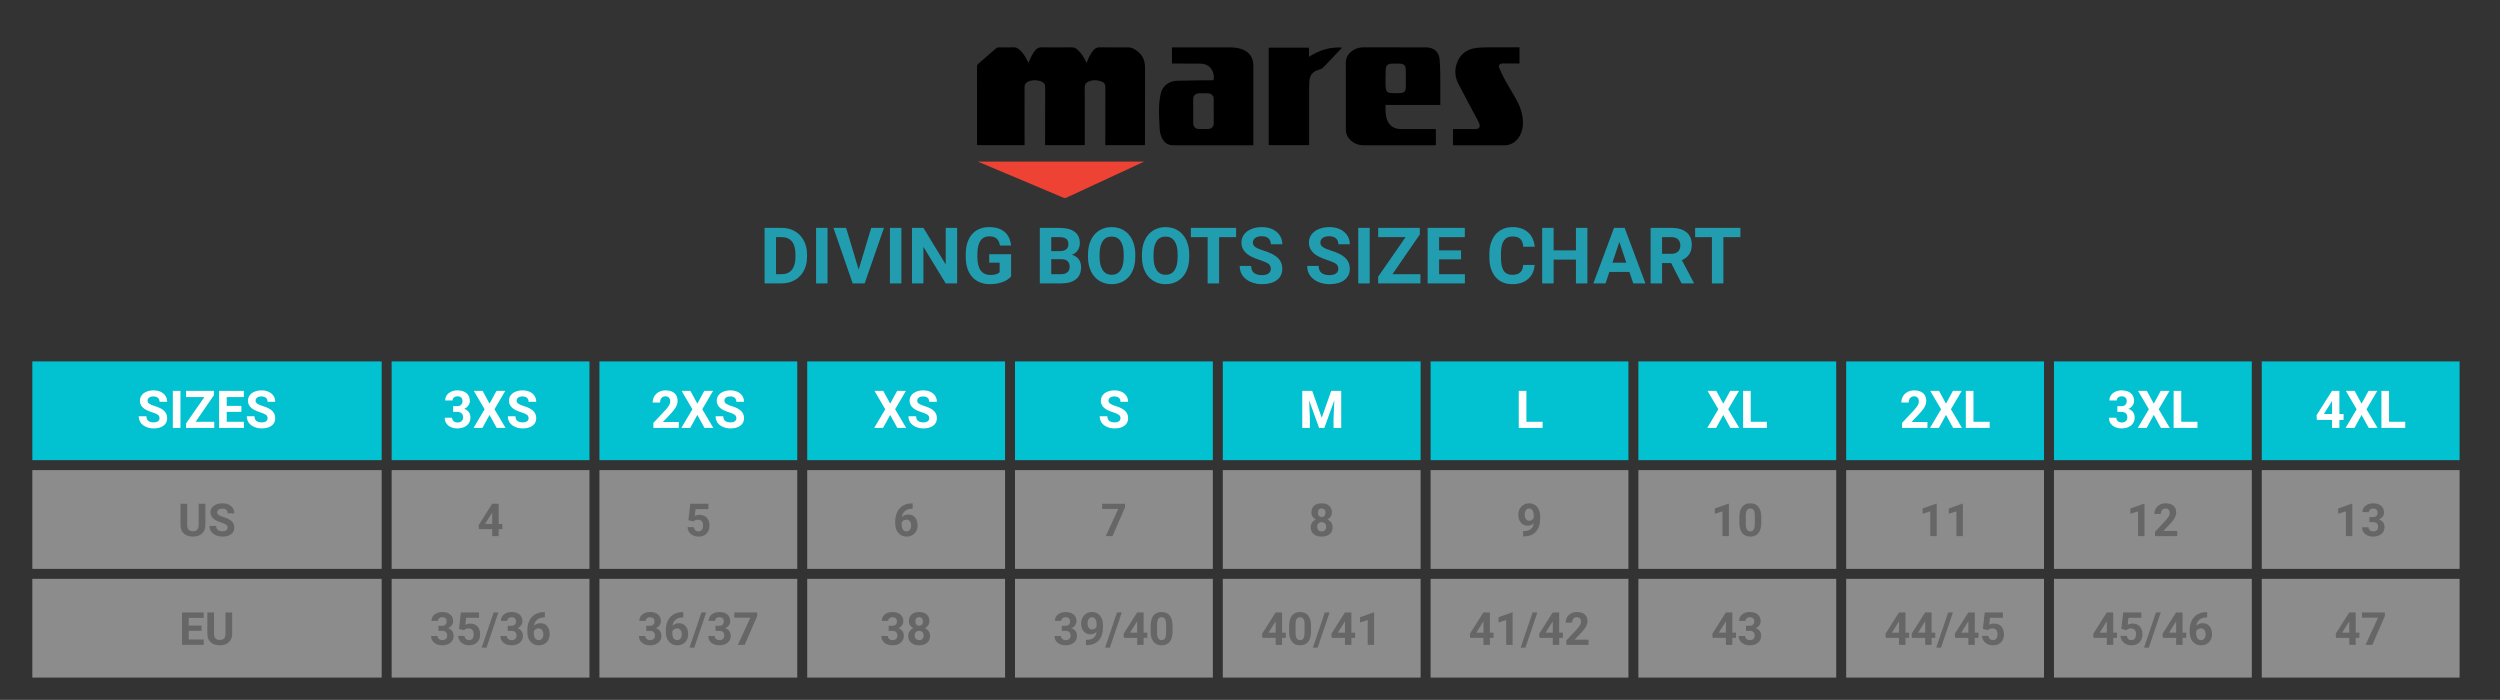 <?xml version="1.0" encoding="utf-8"?>
<!-- Generator: Adobe Illustrator 22.0.1, SVG Export Plug-In . SVG Version: 6.00 Build 0)  -->
<svg version="1.1" xmlns="http://www.w3.org/2000/svg" xmlns:xlink="http://www.w3.org/1999/xlink" x="0px" y="0px"
	 viewBox="0 0 768 215" style="enable-background:new 0 0 768 215;" xml:space="preserve">
<rect x="0" y="0" width="768" height="215" fill="#333333" stroke="none"/>
<style type="text/css">
	.st0{fill:#02C2D1;}
	.st1{opacity:0.5;enable-background:new    ;}
	.st2{fill:#E6E6E6;}
	.st3{fill:#219DAF;}
	.st4{fill:#666666;}
	.st5{fill:#FFFFFF;}
	.st6{fill:#EE4235;}
</style>
<g id="box">
	<g>
		<rect x="9.934" y="111.027" class="st0" width="107.316" height="30.333"/>
	</g>
	<g class="st1">
		<rect x="9.934" y="144.424" class="st2" width="107.316" height="30.333"/>
	</g>
	<g class="st1">
		<rect x="9.934" y="177.82" class="st2" width="107.316" height="30.333"/>
	</g>
	<g>
		<rect x="120.313" y="111.027" class="st0" width="60.77" height="30.333"/>
	</g>
	<g class="st1">
		<rect x="120.313" y="144.424" class="st2" width="60.77" height="30.333"/>
	</g>
	<g class="st1">
		<rect x="120.313" y="177.82" class="st2" width="60.77" height="30.333"/>
	</g>
	<g>
		<rect x="184.146" y="111.027" class="st0" width="60.77" height="30.333"/>
	</g>
	<g class="st1">
		<rect x="184.146" y="144.424" class="st2" width="60.77" height="30.333"/>
	</g>
	<g class="st1">
		<rect x="184.146" y="177.82" class="st2" width="60.77" height="30.333"/>
	</g>
	<g>
		<rect x="247.98" y="111.027" class="st0" width="60.77" height="30.333"/>
	</g>
	<g class="st1">
		<rect x="247.98" y="144.424" class="st2" width="60.77" height="30.333"/>
	</g>
	<g class="st1">
		<rect x="247.98" y="177.82" class="st2" width="60.77" height="30.333"/>
	</g>
	<g>
		<rect x="311.813" y="111.027" class="st0" width="60.77" height="30.333"/>
	</g>
	<g class="st1">
		<rect x="311.813" y="144.424" class="st2" width="60.77" height="30.333"/>
	</g>
	<g class="st1">
		<rect x="311.813" y="177.82" class="st2" width="60.77" height="30.333"/>
	</g>
	<g>
		<rect x="375.646" y="111.027" class="st0" width="60.77" height="30.333"/>
	</g>
	<g class="st1">
		<rect x="375.646" y="144.424" class="st2" width="60.77" height="30.333"/>
	</g>
	<g class="st1">
		<rect x="375.646" y="177.82" class="st2" width="60.77" height="30.333"/>
	</g>
	<g>
		<rect x="439.48" y="111.027" class="st0" width="60.77" height="30.333"/>
	</g>
	<g class="st1">
		<rect x="439.48" y="144.424" class="st2" width="60.77" height="30.333"/>
	</g>
	<g class="st1">
		<rect x="439.48" y="177.82" class="st2" width="60.77" height="30.333"/>
	</g>
	<g>
		<rect x="503.313" y="111.027" class="st0" width="60.77" height="30.333"/>
	</g>
	<g class="st1">
		<rect x="503.313" y="144.424" class="st2" width="60.77" height="30.333"/>
	</g>
	<g class="st1">
		<rect x="503.313" y="177.82" class="st2" width="60.77" height="30.333"/>
	</g>
	<g>
		<rect x="567.146" y="111.027" class="st0" width="60.77" height="30.333"/>
	</g>
	<g class="st1">
		<rect x="567.146" y="144.424" class="st2" width="60.77" height="30.333"/>
	</g>
	<g class="st1">
		<rect x="567.146" y="177.82" class="st2" width="60.77" height="30.333"/>
	</g>
	<g>
		<rect x="630.98" y="111.027" class="st0" width="60.77" height="30.333"/>
	</g>
	<g class="st1">
		<rect x="630.98" y="144.424" class="st2" width="60.77" height="30.333"/>
	</g>
	<g class="st1">
		<rect x="630.98" y="177.82" class="st2" width="60.77" height="30.333"/>
	</g>
	<g>
		<rect x="694.813" y="111.027" class="st0" width="60.77" height="30.333"/>
	</g>
	<g class="st1">
		<rect x="694.813" y="144.424" class="st2" width="60.77" height="30.333"/>
	</g>
	<g class="st1">
		<rect x="694.813" y="177.82" class="st2" width="60.77" height="30.333"/>
	</g>
</g>
<g id="text">
	<title>Musto_Tops_768</title>
	<g>
		<path class="st3" d="M234.879,87.064V70.001h5.25c1.5,0,2.842,0.338,4.025,1.014s2.107,1.637,2.771,2.883s0.996,2.662,0.996,4.248
			v0.785c0,1.586-0.326,2.996-0.979,4.23s-1.572,2.191-2.76,2.871s-2.527,1.023-4.02,1.031H234.879z M238.395,72.849v11.391h1.699
			c1.375,0,2.426-0.449,3.152-1.348s1.098-2.184,1.113-3.855v-0.902c0-1.734-0.359-3.049-1.078-3.943s-1.77-1.342-3.152-1.342
			H238.395z"/>
		<path class="st3" d="M254.215,87.064h-3.516V70.001h3.516V87.064z"/>
		<path class="st3" d="M263.777,82.833l3.867-12.832h3.914l-5.941,17.063h-3.668l-5.918-17.063h3.902L263.777,82.833z"/>
		<path class="st3" d="M276.902,87.064h-3.516V70.001h3.516V87.064z"/>
		<path class="st3" d="M294.035,87.064h-3.516l-6.844-11.227v11.227h-3.516V70.001h3.516l6.855,11.25v-11.25h3.504V87.064z"/>
		<path class="st3" d="M310.605,84.907c-0.633,0.758-1.527,1.346-2.684,1.764s-2.438,0.627-3.844,0.627
			c-1.477,0-2.771-0.322-3.885-0.967s-1.973-1.58-2.578-2.807s-0.916-2.668-0.932-4.324v-1.16c0-1.703,0.287-3.178,0.861-4.424
			s1.402-2.199,2.484-2.859s2.35-0.99,3.803-0.99c2.023,0,3.605,0.482,4.746,1.447s1.816,2.369,2.027,4.213h-3.422
			c-0.156-0.977-0.502-1.691-1.037-2.145s-1.271-0.68-2.209-0.68c-1.195,0-2.105,0.449-2.73,1.348s-0.941,2.234-0.949,4.008v1.09
			c0,1.789,0.34,3.141,1.02,4.055s1.676,1.371,2.988,1.371c1.32,0,2.262-0.281,2.824-0.844v-2.941h-3.199v-2.59h6.715V84.907z"/>
		<path class="st3" d="M319.43,87.064V70.001h5.977c2.07,0,3.641,0.396,4.711,1.189s1.605,1.955,1.605,3.486
			c0,0.836-0.215,1.572-0.645,2.209s-1.027,1.104-1.793,1.4c0.875,0.219,1.564,0.66,2.068,1.324s0.756,1.477,0.756,2.438
			c0,1.641-0.523,2.883-1.57,3.727s-2.539,1.273-4.477,1.289H319.43z M322.945,77.15h2.602c1.773-0.031,2.66-0.738,2.66-2.121
			c0-0.773-0.225-1.33-0.674-1.67s-1.158-0.51-2.127-0.51h-2.461V77.15z M322.945,79.634v4.605h3.012
			c0.828,0,1.475-0.197,1.939-0.592s0.697-0.939,0.697-1.635c0-1.563-0.809-2.355-2.426-2.379H322.945z"/>
		<path class="st3" d="M348.762,78.919c0,1.68-0.297,3.152-0.891,4.418s-1.443,2.242-2.549,2.93s-2.373,1.031-3.803,1.031
			c-1.414,0-2.676-0.34-3.785-1.02s-1.969-1.65-2.578-2.912s-0.918-2.713-0.926-4.354v-0.844c0-1.68,0.303-3.158,0.908-4.436
			s1.461-2.258,2.566-2.941s2.369-1.025,3.791-1.025s2.686,0.342,3.791,1.025s1.961,1.664,2.566,2.941s0.908,2.752,0.908,4.424
			V78.919z M345.199,78.146c0-1.789-0.32-3.148-0.961-4.078s-1.555-1.395-2.742-1.395c-1.18,0-2.09,0.459-2.73,1.377
			s-0.965,2.264-0.973,4.037v0.832c0,1.742,0.32,3.094,0.961,4.055s1.563,1.441,2.766,1.441c1.18,0,2.086-0.463,2.719-1.389
			s0.953-2.275,0.961-4.049V78.146z"/>
		<path class="st3" d="M365.332,78.919c0,1.68-0.297,3.152-0.891,4.418s-1.443,2.242-2.549,2.93s-2.373,1.031-3.803,1.031
			c-1.414,0-2.676-0.34-3.785-1.02s-1.969-1.65-2.578-2.912s-0.918-2.713-0.926-4.354v-0.844c0-1.68,0.303-3.158,0.908-4.436
			s1.461-2.258,2.566-2.941s2.369-1.025,3.791-1.025s2.686,0.342,3.791,1.025s1.961,1.664,2.566,2.941s0.908,2.752,0.908,4.424
			V78.919z M361.77,78.146c0-1.789-0.32-3.148-0.961-4.078s-1.555-1.395-2.742-1.395c-1.18,0-2.09,0.459-2.73,1.377
			s-0.965,2.264-0.973,4.037v0.832c0,1.742,0.32,3.094,0.961,4.055s1.563,1.441,2.766,1.441c1.18,0,2.086-0.463,2.719-1.389
			s0.953-2.275,0.961-4.049V78.146z"/>
		<path class="st3" d="M379.734,72.849h-5.227v14.215h-3.516V72.849h-5.156v-2.848h13.898V72.849z"/>
		<path class="st3" d="M390.398,82.587c0-0.664-0.234-1.174-0.703-1.529s-1.313-0.73-2.531-1.125s-2.184-0.783-2.895-1.166
			c-1.938-1.047-2.906-2.457-2.906-4.23c0-0.922,0.26-1.744,0.779-2.467s1.266-1.287,2.238-1.693s2.064-0.609,3.275-0.609
			c1.219,0,2.305,0.221,3.258,0.662s1.693,1.064,2.221,1.869s0.791,1.719,0.791,2.742h-3.516c0-0.781-0.246-1.389-0.738-1.822
			s-1.184-0.65-2.074-0.65c-0.859,0-1.527,0.182-2.004,0.545s-0.715,0.842-0.715,1.436c0,0.555,0.279,1.02,0.838,1.395
			s1.381,0.727,2.467,1.055c2,0.602,3.457,1.348,4.371,2.238s1.371,2,1.371,3.328c0,1.477-0.559,2.635-1.676,3.475
			s-2.621,1.26-4.512,1.26c-1.313,0-2.508-0.24-3.586-0.721s-1.9-1.139-2.467-1.975s-0.85-1.805-0.85-2.906h3.527
			c0,1.883,1.125,2.824,3.375,2.824c0.836,0,1.488-0.17,1.957-0.51S390.398,83.196,390.398,82.587z"/>
		<path class="st3" d="M411.129,82.587c0-0.664-0.234-1.174-0.703-1.529s-1.313-0.73-2.531-1.125s-2.184-0.783-2.895-1.166
			c-1.938-1.047-2.906-2.457-2.906-4.23c0-0.922,0.26-1.744,0.779-2.467s1.266-1.287,2.238-1.693s2.064-0.609,3.275-0.609
			c1.219,0,2.305,0.221,3.258,0.662s1.693,1.064,2.221,1.869s0.791,1.719,0.791,2.742h-3.516c0-0.781-0.246-1.389-0.738-1.822
			s-1.184-0.65-2.074-0.65c-0.859,0-1.527,0.182-2.004,0.545s-0.715,0.842-0.715,1.436c0,0.555,0.279,1.02,0.838,1.395
			s1.381,0.727,2.467,1.055c2,0.602,3.457,1.348,4.371,2.238s1.371,2,1.371,3.328c0,1.477-0.559,2.635-1.676,3.475
			s-2.621,1.26-4.512,1.26c-1.313,0-2.508-0.24-3.586-0.721s-1.9-1.139-2.467-1.975s-0.85-1.805-0.85-2.906h3.527
			c0,1.883,1.125,2.824,3.375,2.824c0.836,0,1.488-0.17,1.957-0.51S411.129,83.196,411.129,82.587z"/>
		<path class="st3" d="M420.773,87.064h-3.516V70.001h3.516V87.064z"/>
		<path class="st3" d="M427.758,84.239h8.602v2.824h-12.996v-2.063l8.438-12.152h-8.426v-2.848h12.797v2.016L427.758,84.239z"/>
		<path class="st3" d="M448.84,79.669h-6.75v4.57h7.922v2.824h-11.438V70.001h11.414v2.848h-7.898v4.066h6.75V79.669z"/>
		<path class="st3" d="M471.445,81.38c-0.133,1.836-0.811,3.281-2.033,4.336s-2.834,1.582-4.834,1.582
			c-2.188,0-3.908-0.736-5.162-2.209s-1.881-3.494-1.881-6.064v-1.043c0-1.641,0.289-3.086,0.867-4.336s1.404-2.209,2.479-2.877
			s2.322-1.002,3.744-1.002c1.969,0,3.555,0.527,4.758,1.582s1.898,2.535,2.086,4.441h-3.516c-0.086-1.102-0.393-1.9-0.92-2.396
			s-1.33-0.744-2.408-0.744c-1.172,0-2.049,0.42-2.631,1.26s-0.881,2.143-0.896,3.908v1.289c0,1.844,0.279,3.191,0.838,4.043
			s1.439,1.277,2.643,1.277c1.086,0,1.896-0.248,2.432-0.744s0.842-1.264,0.92-2.303H471.445z"/>
		<path class="st3" d="M487.641,87.064h-3.516v-7.313h-6.855v7.313h-3.516V70.001h3.516v6.914h6.855v-6.914h3.516V87.064z"/>
		<path class="st3" d="M500.555,83.548h-6.164l-1.172,3.516h-3.738l6.352-17.063h3.258l6.387,17.063h-3.738L500.555,83.548z
			 M495.34,80.7h4.266l-2.145-6.387L495.34,80.7z"/>
		<path class="st3" d="M513.387,80.818h-2.801v6.246h-3.516V70.001h6.34c2.016,0,3.57,0.449,4.664,1.348s1.641,2.168,1.641,3.809
			c0,1.164-0.252,2.135-0.756,2.912s-1.268,1.396-2.291,1.857l3.691,6.973v0.164h-3.773L513.387,80.818z M510.586,77.97h2.836
			c0.883,0,1.566-0.225,2.051-0.674s0.727-1.068,0.727-1.857c0-0.805-0.229-1.438-0.686-1.898s-1.158-0.691-2.104-0.691h-2.824
			V77.97z"/>
		<path class="st3" d="M534.645,72.849h-5.227v14.215h-3.516V72.849h-5.156v-2.848h13.898V72.849z"/>
	</g>
	<g>
		<path class="st4" d="M63.088,154.751v6.556c0,1.089-0.341,1.951-1.022,2.584s-1.612,0.95-2.792,0.95
			c-1.162,0-2.085-0.308-2.769-0.923s-1.032-1.46-1.046-2.536v-6.631h2.051v6.569c0,0.652,0.156,1.127,0.468,1.425
			s0.744,0.448,1.295,0.448c1.153,0,1.739-0.606,1.757-1.818v-6.624H63.088z"/>
		<path class="st4" d="M69.931,162.093c0-0.387-0.137-0.685-0.41-0.892s-0.766-0.426-1.477-0.656s-1.274-0.457-1.688-0.68
			c-1.13-0.611-1.695-1.433-1.695-2.468c0-0.538,0.151-1.018,0.455-1.439s0.738-0.751,1.306-0.988s1.204-0.355,1.911-0.355
			c0.711,0,1.344,0.129,1.9,0.386s0.988,0.621,1.295,1.09s0.461,1.002,0.461,1.6h-2.051c0-0.456-0.144-0.81-0.431-1.063
			s-0.69-0.379-1.21-0.379c-0.501,0-0.891,0.106-1.169,0.318s-0.417,0.491-0.417,0.837c0,0.324,0.163,0.595,0.489,0.813
			s0.806,0.424,1.439,0.615c1.167,0.351,2.017,0.786,2.55,1.306s0.8,1.167,0.8,1.941c0,0.861-0.326,1.537-0.978,2.027
			s-1.529,0.735-2.632,0.735c-0.766,0-1.463-0.14-2.092-0.42s-1.108-0.664-1.439-1.152s-0.496-1.053-0.496-1.695h2.058
			c0,1.098,0.656,1.647,1.969,1.647c0.488,0,0.868-0.099,1.142-0.297S69.931,162.448,69.931,162.093z"/>
	</g>
	<g>
		<path class="st5" d="M49.005,128.47c0-0.442-0.156-0.782-0.469-1.02c-0.313-0.237-0.875-0.487-1.688-0.75
			c-0.813-0.263-1.456-0.522-1.93-0.777c-1.292-0.698-1.938-1.638-1.938-2.82c0-0.614,0.173-1.163,0.52-1.645
			c0.346-0.481,0.844-0.858,1.492-1.129c0.648-0.271,1.376-0.406,2.184-0.406c0.813,0,1.536,0.147,2.172,0.441
			c0.635,0.294,1.129,0.71,1.48,1.246c0.352,0.537,0.527,1.146,0.527,1.828h-2.344c0-0.521-0.164-0.926-0.492-1.215
			s-0.789-0.434-1.383-0.434c-0.573,0-1.019,0.121-1.336,0.363c-0.318,0.242-0.477,0.562-0.477,0.957c0,0.37,0.186,0.68,0.559,0.93
			c0.372,0.25,0.92,0.484,1.645,0.703c1.333,0.401,2.305,0.898,2.914,1.492s0.914,1.333,0.914,2.219
			c0,0.984-0.373,1.757-1.117,2.316c-0.745,0.56-1.748,0.84-3.008,0.84c-0.875,0-1.672-0.16-2.391-0.48s-1.267-0.759-1.645-1.316
			c-0.378-0.557-0.566-1.203-0.566-1.938h2.352c0,1.255,0.75,1.883,2.25,1.883c0.557,0,0.992-0.113,1.305-0.34
			S49.005,128.877,49.005,128.47z"/>
		<path class="st5" d="M55.435,131.455h-2.344V120.08h2.344V131.455z"/>
		<path class="st5" d="M60.091,129.572h5.734v1.883h-8.664v-1.375l5.625-8.102h-5.617v-1.898H65.7v1.344L60.091,129.572z"/>
		<path class="st5" d="M74.146,126.525h-4.5v3.047h5.281v1.883h-7.625V120.08h7.609v1.898h-5.266v2.711h4.5V126.525z"/>
		<path class="st5" d="M82.2,128.47c0-0.442-0.156-0.782-0.469-1.02c-0.313-0.237-0.875-0.487-1.688-0.75
			c-0.813-0.263-1.456-0.522-1.93-0.777c-1.292-0.698-1.938-1.638-1.938-2.82c0-0.614,0.173-1.163,0.52-1.645
			c0.346-0.481,0.844-0.858,1.492-1.129c0.648-0.271,1.376-0.406,2.184-0.406c0.813,0,1.536,0.147,2.172,0.441
			c0.635,0.294,1.129,0.71,1.48,1.246c0.352,0.537,0.527,1.146,0.527,1.828h-2.344c0-0.521-0.164-0.926-0.492-1.215
			s-0.789-0.434-1.383-0.434c-0.573,0-1.019,0.121-1.336,0.363c-0.318,0.242-0.477,0.562-0.477,0.957c0,0.37,0.186,0.68,0.559,0.93
			c0.372,0.25,0.92,0.484,1.645,0.703c1.333,0.401,2.305,0.898,2.914,1.492s0.914,1.333,0.914,2.219
			c0,0.984-0.373,1.757-1.117,2.316c-0.745,0.56-1.748,0.84-3.008,0.84c-0.875,0-1.672-0.16-2.391-0.48s-1.267-0.759-1.645-1.316
			c-0.378-0.557-0.566-1.203-0.566-1.938h2.352c0,1.255,0.75,1.883,2.25,1.883c0.557,0,0.992-0.113,1.305-0.34
			S82.2,128.877,82.2,128.47z"/>
	</g>
	<g>
		<path class="st4" d="M61.909,193.787h-3.938v2.666h4.621v1.647h-6.672v-9.953h6.658v1.661h-4.607v2.372h3.938V193.787z"/>
		<path class="st4" d="M71.329,188.148v6.556c0,1.089-0.341,1.951-1.022,2.584s-1.612,0.95-2.792,0.95
			c-1.162,0-2.085-0.308-2.769-0.923s-1.032-1.46-1.046-2.536v-6.631h2.051v6.569c0,0.652,0.156,1.127,0.468,1.425
			s0.744,0.448,1.295,0.448c1.153,0,1.739-0.606,1.757-1.818v-6.624H71.329z"/>
	</g>
	<g>
		<path class="st4" d="M153.189,160.958h1.128v1.593h-1.128v2.153h-1.976v-2.153h-4.081l-0.089-1.244l4.149-6.556h1.996V160.958z
			 M149.012,160.958h2.201v-3.514l-0.13,0.226L149.012,160.958z"/>
	</g>
	<g>
		<path class="st5" d="M139.193,124.767h1.203c0.573,0,0.997-0.143,1.273-0.43c0.276-0.286,0.414-0.667,0.414-1.141
			c0-0.458-0.137-0.815-0.41-1.07c-0.273-0.255-0.65-0.383-1.129-0.383c-0.433,0-0.794,0.119-1.086,0.355
			c-0.292,0.237-0.438,0.546-0.438,0.926h-2.258c0-0.594,0.16-1.126,0.48-1.598c0.32-0.471,0.768-0.84,1.344-1.105
			c0.575-0.266,1.209-0.398,1.902-0.398c1.203,0,2.146,0.288,2.828,0.863c0.682,0.576,1.023,1.369,1.023,2.379
			c0,0.521-0.159,1-0.477,1.438c-0.318,0.438-0.734,0.773-1.25,1.008c0.641,0.229,1.118,0.573,1.434,1.031
			c0.315,0.458,0.473,1,0.473,1.625c0,1.011-0.369,1.82-1.105,2.43c-0.737,0.609-1.712,0.914-2.926,0.914
			c-1.136,0-2.064-0.299-2.785-0.898c-0.722-0.599-1.082-1.391-1.082-2.375h2.258c0,0.427,0.16,0.776,0.48,1.047
			c0.32,0.271,0.715,0.406,1.184,0.406c0.536,0,0.957-0.142,1.262-0.426c0.305-0.284,0.457-0.66,0.457-1.129
			c0-1.135-0.625-1.703-1.875-1.703h-1.195V124.767z"/>
		<path class="st5" d="M150.389,124.002l2.133-3.922h2.695l-3.313,5.641l3.398,5.734h-2.727l-2.188-3.984l-2.188,3.984h-2.727
			l3.398-5.734l-3.313-5.641h2.695L150.389,124.002z"/>
		<path class="st5" d="M162.381,128.47c0-0.442-0.156-0.782-0.469-1.02c-0.313-0.237-0.875-0.487-1.688-0.75
			c-0.813-0.263-1.456-0.522-1.93-0.777c-1.292-0.698-1.938-1.638-1.938-2.82c0-0.614,0.173-1.163,0.52-1.645
			c0.346-0.481,0.844-0.858,1.492-1.129c0.648-0.271,1.376-0.406,2.184-0.406c0.813,0,1.536,0.147,2.172,0.441
			c0.635,0.294,1.129,0.71,1.48,1.246c0.352,0.537,0.527,1.146,0.527,1.828h-2.344c0-0.521-0.164-0.926-0.492-1.215
			s-0.789-0.434-1.383-0.434c-0.573,0-1.019,0.121-1.336,0.363c-0.318,0.242-0.477,0.562-0.477,0.957c0,0.37,0.186,0.68,0.559,0.93
			c0.372,0.25,0.92,0.484,1.645,0.703c1.333,0.401,2.305,0.898,2.914,1.492s0.914,1.333,0.914,2.219
			c0,0.984-0.373,1.757-1.117,2.316c-0.745,0.56-1.748,0.84-3.008,0.84c-0.875,0-1.672-0.16-2.391-0.48s-1.267-0.759-1.645-1.316
			c-0.378-0.557-0.566-1.203-0.566-1.938h2.352c0,1.255,0.75,1.883,2.25,1.883c0.557,0,0.992-0.113,1.305-0.34
			S162.381,128.877,162.381,128.47z"/>
	</g>
	<g>
		<path class="st4" d="M134.691,192.249h1.053c0.501,0,0.873-0.125,1.114-0.376s0.362-0.583,0.362-0.998
			c0-0.401-0.12-0.713-0.359-0.937s-0.568-0.335-0.988-0.335c-0.378,0-0.695,0.104-0.95,0.311s-0.383,0.478-0.383,0.81h-1.976
			c0-0.52,0.14-0.985,0.42-1.398s0.672-0.735,1.176-0.967s1.059-0.349,1.665-0.349c1.053,0,1.877,0.252,2.475,0.755
			s0.896,1.197,0.896,2.082c0,0.456-0.139,0.875-0.417,1.258s-0.643,0.677-1.094,0.882c0.561,0.201,0.979,0.501,1.254,0.902
			s0.414,0.875,0.414,1.422c0,0.884-0.322,1.593-0.967,2.126s-1.498,0.8-2.56,0.8c-0.994,0-1.806-0.262-2.437-0.786
			s-0.947-1.217-0.947-2.078h1.976c0,0.374,0.14,0.679,0.42,0.916s0.625,0.355,1.036,0.355c0.469,0,0.837-0.124,1.104-0.373
			s0.4-0.578,0.4-0.988c0-0.994-0.547-1.49-1.641-1.49h-1.046V192.249z"/>
		<path class="st4" d="M141.007,193.206l0.574-5.059h5.578v1.647h-3.958l-0.246,2.14c0.469-0.25,0.968-0.376,1.497-0.376
			c0.948,0,1.691,0.294,2.229,0.882s0.807,1.411,0.807,2.468c0,0.643-0.136,1.218-0.407,1.726s-0.66,0.902-1.166,1.183
			s-1.103,0.42-1.791,0.42c-0.602,0-1.16-0.122-1.675-0.366s-0.922-0.587-1.22-1.029s-0.457-0.946-0.475-1.511h1.955
			c0.041,0.415,0.186,0.737,0.434,0.967s0.573,0.345,0.974,0.345c0.447,0,0.791-0.161,1.032-0.482s0.362-0.776,0.362-1.364
			c0-0.565-0.139-0.998-0.417-1.299s-0.672-0.451-1.183-0.451c-0.469,0-0.85,0.123-1.142,0.369l-0.191,0.178L141.007,193.206z"/>
		<path class="st4" d="M149.45,198.955h-1.47l3.664-10.808h1.47L149.45,198.955z"/>
		<path class="st4" d="M155.985,192.249h1.053c0.501,0,0.873-0.125,1.114-0.376s0.362-0.583,0.362-0.998
			c0-0.401-0.12-0.713-0.359-0.937s-0.568-0.335-0.988-0.335c-0.378,0-0.695,0.104-0.95,0.311s-0.383,0.478-0.383,0.81h-1.976
			c0-0.52,0.14-0.985,0.42-1.398s0.672-0.735,1.176-0.967s1.059-0.349,1.665-0.349c1.053,0,1.877,0.252,2.475,0.755
			s0.896,1.197,0.896,2.082c0,0.456-0.139,0.875-0.417,1.258s-0.643,0.677-1.094,0.882c0.561,0.201,0.979,0.501,1.254,0.902
			s0.414,0.875,0.414,1.422c0,0.884-0.322,1.593-0.967,2.126s-1.498,0.8-2.56,0.8c-0.994,0-1.806-0.262-2.437-0.786
			s-0.947-1.217-0.947-2.078h1.976c0,0.374,0.14,0.679,0.42,0.916s0.625,0.355,1.036,0.355c0.469,0,0.837-0.124,1.104-0.373
			s0.4-0.578,0.4-0.988c0-0.994-0.547-1.49-1.641-1.49h-1.046V192.249z"/>
		<path class="st4" d="M167.367,188.045v1.627h-0.191c-0.893,0.014-1.612,0.246-2.157,0.697s-0.872,1.078-0.981,1.88
			c0.529-0.538,1.196-0.807,2.003-0.807c0.866,0,1.554,0.31,2.064,0.93s0.766,1.436,0.766,2.447c0,0.647-0.14,1.233-0.42,1.757
			s-0.677,0.932-1.189,1.224s-1.093,0.438-1.74,0.438c-1.048,0-1.895-0.365-2.54-1.094s-0.967-1.702-0.967-2.919v-0.711
			c0-1.08,0.204-2.034,0.612-2.861s0.994-1.467,1.757-1.921s1.648-0.683,2.656-0.687H167.367z M165.439,193.035
			c-0.319,0-0.608,0.083-0.868,0.249s-0.451,0.386-0.574,0.658v0.601c0,0.66,0.13,1.175,0.39,1.545s0.625,0.556,1.094,0.556
			c0.424,0,0.767-0.167,1.029-0.501s0.393-0.768,0.393-1.3c0-0.542-0.132-0.978-0.396-1.31S165.886,193.035,165.439,193.035z"/>
	</g>
	<g>
		<path class="st4" d="M211.472,159.81l0.574-5.059h5.578v1.647h-3.958l-0.246,2.14c0.469-0.25,0.968-0.376,1.497-0.376
			c0.948,0,1.691,0.294,2.229,0.882s0.807,1.411,0.807,2.468c0,0.643-0.136,1.218-0.407,1.726s-0.66,0.902-1.166,1.183
			s-1.103,0.42-1.791,0.42c-0.602,0-1.16-0.122-1.675-0.366s-0.922-0.587-1.22-1.029s-0.457-0.946-0.475-1.511h1.955
			c0.041,0.415,0.186,0.737,0.434,0.967s0.573,0.345,0.974,0.345c0.447,0,0.791-0.161,1.032-0.482s0.362-0.776,0.362-1.364
			c0-0.565-0.139-0.998-0.417-1.299s-0.672-0.451-1.183-0.451c-0.469,0-0.85,0.123-1.142,0.369l-0.191,0.178L211.472,159.81z"/>
	</g>
	<g>
		<path class="st5" d="M208.526,131.455h-7.797v-1.547l3.68-3.922c0.505-0.552,0.879-1.034,1.121-1.445
			c0.242-0.411,0.363-0.802,0.363-1.172c0-0.505-0.128-0.902-0.383-1.191c-0.255-0.289-0.62-0.434-1.094-0.434
			c-0.511,0-0.913,0.176-1.207,0.527c-0.294,0.352-0.441,0.814-0.441,1.387h-2.266c0-0.692,0.165-1.325,0.496-1.898
			c0.331-0.573,0.798-1.022,1.402-1.348c0.604-0.325,1.289-0.488,2.055-0.488c1.172,0,2.082,0.281,2.73,0.844
			s0.973,1.357,0.973,2.383c0,0.563-0.146,1.136-0.438,1.719c-0.292,0.583-0.792,1.263-1.5,2.039l-2.586,2.727h4.891V131.455z"/>
		<path class="st5" d="M214.222,124.002l2.133-3.922h2.695l-3.313,5.641l3.398,5.734h-2.727l-2.188-3.984l-2.188,3.984h-2.727
			l3.398-5.734l-3.313-5.641h2.695L214.222,124.002z"/>
		<path class="st5" d="M226.214,128.47c0-0.442-0.156-0.782-0.469-1.02c-0.313-0.237-0.875-0.487-1.688-0.75
			c-0.813-0.263-1.456-0.522-1.93-0.777c-1.292-0.698-1.938-1.638-1.938-2.82c0-0.614,0.173-1.163,0.52-1.645
			c0.346-0.481,0.844-0.858,1.492-1.129c0.648-0.271,1.376-0.406,2.184-0.406c0.813,0,1.536,0.147,2.172,0.441
			c0.635,0.294,1.129,0.71,1.48,1.246c0.352,0.537,0.527,1.146,0.527,1.828h-2.344c0-0.521-0.164-0.926-0.492-1.215
			s-0.789-0.434-1.383-0.434c-0.573,0-1.019,0.121-1.336,0.363c-0.318,0.242-0.477,0.562-0.477,0.957c0,0.37,0.186,0.68,0.559,0.93
			c0.372,0.25,0.92,0.484,1.645,0.703c1.333,0.401,2.305,0.898,2.914,1.492s0.914,1.333,0.914,2.219
			c0,0.984-0.373,1.757-1.117,2.316c-0.745,0.56-1.748,0.84-3.008,0.84c-0.875,0-1.672-0.16-2.391-0.48s-1.267-0.759-1.645-1.316
			c-0.378-0.557-0.566-1.203-0.566-1.938h2.352c0,1.255,0.75,1.883,2.25,1.883c0.557,0,0.992-0.113,1.305-0.34
			S226.214,128.877,226.214,128.47z"/>
	</g>
	<g>
		<path class="st4" d="M198.524,192.249h1.053c0.501,0,0.873-0.125,1.114-0.376s0.362-0.583,0.362-0.998
			c0-0.401-0.12-0.713-0.359-0.937s-0.568-0.335-0.988-0.335c-0.378,0-0.695,0.104-0.95,0.311s-0.383,0.478-0.383,0.81h-1.976
			c0-0.52,0.14-0.985,0.42-1.398s0.672-0.735,1.176-0.967s1.059-0.349,1.665-0.349c1.053,0,1.877,0.252,2.475,0.755
			s0.896,1.197,0.896,2.082c0,0.456-0.139,0.875-0.417,1.258s-0.643,0.677-1.094,0.882c0.561,0.201,0.979,0.501,1.254,0.902
			s0.414,0.875,0.414,1.422c0,0.884-0.322,1.593-0.967,2.126s-1.498,0.8-2.56,0.8c-0.994,0-1.806-0.262-2.437-0.786
			s-0.947-1.217-0.947-2.078h1.976c0,0.374,0.14,0.679,0.42,0.916s0.625,0.355,1.036,0.355c0.469,0,0.837-0.124,1.104-0.373
			s0.4-0.578,0.4-0.988c0-0.994-0.547-1.49-1.641-1.49h-1.046V192.249z"/>
		<path class="st4" d="M209.906,188.045v1.627h-0.191c-0.893,0.014-1.612,0.246-2.157,0.697s-0.872,1.078-0.981,1.88
			c0.529-0.538,1.196-0.807,2.003-0.807c0.866,0,1.554,0.31,2.064,0.93s0.766,1.436,0.766,2.447c0,0.647-0.14,1.233-0.42,1.757
			s-0.677,0.932-1.189,1.224s-1.093,0.438-1.74,0.438c-1.048,0-1.895-0.365-2.54-1.094s-0.967-1.702-0.967-2.919v-0.711
			c0-1.08,0.204-2.034,0.612-2.861s0.994-1.467,1.757-1.921s1.648-0.683,2.656-0.687H209.906z M207.979,193.035
			c-0.319,0-0.608,0.083-0.868,0.249s-0.451,0.386-0.574,0.658v0.601c0,0.66,0.13,1.175,0.39,1.545s0.625,0.556,1.094,0.556
			c0.424,0,0.767-0.167,1.029-0.501s0.393-0.768,0.393-1.3c0-0.542-0.132-0.978-0.396-1.31S208.425,193.035,207.979,193.035z"/>
		<path class="st4" d="M213.283,198.955h-1.47l3.664-10.808h1.47L213.283,198.955z"/>
		<path class="st4" d="M219.818,192.249h1.053c0.501,0,0.873-0.125,1.114-0.376s0.362-0.583,0.362-0.998
			c0-0.401-0.12-0.713-0.359-0.937s-0.568-0.335-0.988-0.335c-0.378,0-0.695,0.104-0.95,0.311s-0.383,0.478-0.383,0.81h-1.976
			c0-0.52,0.14-0.985,0.42-1.398s0.672-0.735,1.176-0.967s1.059-0.349,1.665-0.349c1.053,0,1.877,0.252,2.475,0.755
			s0.896,1.197,0.896,2.082c0,0.456-0.139,0.875-0.417,1.258s-0.643,0.677-1.094,0.882c0.561,0.201,0.979,0.501,1.254,0.902
			s0.414,0.875,0.414,1.422c0,0.884-0.322,1.593-0.967,2.126s-1.498,0.8-2.56,0.8c-0.994,0-1.806-0.262-2.437-0.786
			s-0.947-1.217-0.947-2.078h1.976c0,0.374,0.14,0.679,0.42,0.916s0.625,0.355,1.036,0.355c0.469,0,0.837-0.124,1.104-0.373
			s0.4-0.578,0.4-0.988c0-0.994-0.547-1.49-1.641-1.49h-1.046V192.249z"/>
		<path class="st4" d="M232.608,189.25l-3.849,8.851h-2.085l3.855-8.36h-4.949v-1.593h7.027V189.25z"/>
	</g>
	<g>
		<path class="st4" d="M280.37,154.649v1.627h-0.191c-0.893,0.014-1.612,0.246-2.157,0.697s-0.872,1.078-0.981,1.88
			c0.529-0.538,1.196-0.807,2.003-0.807c0.866,0,1.554,0.31,2.064,0.93s0.766,1.436,0.766,2.447c0,0.647-0.14,1.233-0.42,1.757
			s-0.677,0.932-1.189,1.224s-1.093,0.438-1.74,0.438c-1.048,0-1.895-0.365-2.54-1.094s-0.967-1.702-0.967-2.919v-0.711
			c0-1.08,0.204-2.034,0.612-2.861s0.994-1.467,1.757-1.921s1.648-0.683,2.656-0.687H280.37z M278.442,159.639
			c-0.319,0-0.608,0.083-0.868,0.249s-0.451,0.386-0.574,0.658v0.601c0,0.66,0.13,1.175,0.39,1.545s0.625,0.556,1.094,0.556
			c0.424,0,0.767-0.167,1.029-0.501s0.393-0.768,0.393-1.3c0-0.542-0.132-0.978-0.396-1.31S278.889,159.639,278.442,159.639z"/>
	</g>
	<g>
		<path class="st5" d="M273.465,124.002l2.133-3.922h2.695l-3.313,5.641l3.398,5.734h-2.727l-2.188-3.984l-2.188,3.984h-2.727
			l3.398-5.734l-3.313-5.641h2.695L273.465,124.002z"/>
		<path class="st5" d="M285.458,128.47c0-0.442-0.156-0.782-0.469-1.02c-0.313-0.237-0.875-0.487-1.688-0.75
			c-0.813-0.263-1.456-0.522-1.93-0.777c-1.292-0.698-1.938-1.638-1.938-2.82c0-0.614,0.173-1.163,0.52-1.645
			c0.346-0.481,0.844-0.858,1.492-1.129c0.648-0.271,1.376-0.406,2.184-0.406c0.813,0,1.536,0.147,2.172,0.441
			c0.635,0.294,1.129,0.71,1.48,1.246c0.352,0.537,0.527,1.146,0.527,1.828h-2.344c0-0.521-0.164-0.926-0.492-1.215
			s-0.789-0.434-1.383-0.434c-0.573,0-1.019,0.121-1.336,0.363c-0.318,0.242-0.477,0.562-0.477,0.957c0,0.37,0.186,0.68,0.559,0.93
			c0.372,0.25,0.92,0.484,1.645,0.703c1.333,0.401,2.305,0.898,2.914,1.492s0.914,1.333,0.914,2.219
			c0,0.984-0.373,1.757-1.117,2.316c-0.745,0.56-1.748,0.84-3.008,0.84c-0.875,0-1.672-0.16-2.391-0.48s-1.267-0.759-1.645-1.316
			c-0.378-0.557-0.566-1.203-0.566-1.938h2.352c0,1.255,0.75,1.883,2.25,1.883c0.557,0,0.992-0.113,1.305-0.34
			S285.458,128.877,285.458,128.47z"/>
	</g>
	<g>
		<path class="st4" d="M273.004,192.249h1.053c0.501,0,0.873-0.125,1.114-0.376s0.362-0.583,0.362-0.998
			c0-0.401-0.12-0.713-0.359-0.937s-0.568-0.335-0.988-0.335c-0.378,0-0.695,0.104-0.95,0.311s-0.383,0.478-0.383,0.81h-1.976
			c0-0.52,0.14-0.985,0.42-1.398s0.672-0.735,1.176-0.967s1.059-0.349,1.665-0.349c1.053,0,1.877,0.252,2.475,0.755
			s0.896,1.197,0.896,2.082c0,0.456-0.139,0.875-0.417,1.258s-0.643,0.677-1.094,0.882c0.561,0.201,0.979,0.501,1.254,0.902
			s0.414,0.875,0.414,1.422c0,0.884-0.322,1.593-0.967,2.126s-1.498,0.8-2.56,0.8c-0.994,0-1.806-0.262-2.437-0.786
			s-0.947-1.217-0.947-2.078h1.976c0,0.374,0.14,0.679,0.42,0.916s0.625,0.355,1.036,0.355c0.469,0,0.837-0.124,1.104-0.373
			s0.4-0.578,0.4-0.988c0-0.994-0.547-1.49-1.641-1.49h-1.046V192.249z"/>
		<path class="st4" d="M285.514,190.793c0,0.483-0.121,0.912-0.362,1.285s-0.574,0.672-0.998,0.896
			c0.483,0.232,0.866,0.553,1.148,0.96s0.424,0.888,0.424,1.439c0,0.884-0.301,1.583-0.902,2.095s-1.419,0.769-2.454,0.769
			s-1.855-0.257-2.461-0.772S279,196.253,279,195.373c0-0.551,0.141-1.032,0.424-1.442s0.663-0.729,1.142-0.957
			c-0.424-0.223-0.755-0.522-0.995-0.896s-0.359-0.802-0.359-1.285c0-0.848,0.283-1.523,0.848-2.027s1.333-0.755,2.304-0.755
			c0.966,0,1.733,0.25,2.3,0.749S285.514,189.936,285.514,190.793z M283.744,195.23c0-0.433-0.125-0.779-0.376-1.039
			s-0.588-0.39-1.012-0.39c-0.419,0-0.754,0.129-1.005,0.386s-0.376,0.605-0.376,1.042c0,0.424,0.123,0.766,0.369,1.025
			s0.588,0.39,1.025,0.39c0.428,0,0.765-0.125,1.008-0.376S283.744,195.672,283.744,195.23z M283.539,190.889
			c0-0.387-0.103-0.698-0.308-0.933s-0.495-0.352-0.868-0.352c-0.369,0-0.656,0.114-0.861,0.342s-0.308,0.542-0.308,0.943
			c0,0.396,0.103,0.715,0.308,0.957s0.495,0.362,0.868,0.362s0.662-0.121,0.865-0.362S283.539,191.285,283.539,190.889z"/>
	</g>
	<g>
		<path class="st4" d="M345.612,155.854l-3.849,8.851h-2.085l3.855-8.36h-4.949v-1.593h7.027V155.854z"/>
	</g>
	<g>
		<path class="st5" d="M344.209,128.47c0-0.442-0.156-0.782-0.469-1.02c-0.313-0.237-0.875-0.487-1.688-0.75
			c-0.813-0.263-1.456-0.522-1.93-0.777c-1.292-0.698-1.938-1.638-1.938-2.82c0-0.614,0.173-1.163,0.52-1.645
			c0.346-0.481,0.844-0.858,1.492-1.129c0.648-0.271,1.376-0.406,2.184-0.406c0.813,0,1.536,0.147,2.172,0.441
			c0.635,0.294,1.129,0.71,1.48,1.246c0.352,0.537,0.527,1.146,0.527,1.828h-2.344c0-0.521-0.164-0.926-0.492-1.215
			s-0.789-0.434-1.383-0.434c-0.573,0-1.019,0.121-1.336,0.363c-0.318,0.242-0.477,0.562-0.477,0.957c0,0.37,0.186,0.68,0.559,0.93
			c0.372,0.25,0.92,0.484,1.645,0.703c1.333,0.401,2.305,0.898,2.914,1.492s0.914,1.333,0.914,2.219
			c0,0.984-0.373,1.757-1.117,2.316c-0.745,0.56-1.748,0.84-3.008,0.84c-0.875,0-1.672-0.16-2.391-0.48s-1.267-0.759-1.645-1.316
			c-0.378-0.557-0.566-1.203-0.566-1.938h2.352c0,1.255,0.75,1.883,2.25,1.883c0.557,0,0.992-0.113,1.305-0.34
			S344.209,128.877,344.209,128.47z"/>
	</g>
	<g>
		<path class="st4" d="M326.191,192.249h1.053c0.501,0,0.873-0.125,1.114-0.376s0.362-0.583,0.362-0.998
			c0-0.401-0.12-0.713-0.359-0.937s-0.568-0.335-0.988-0.335c-0.378,0-0.695,0.104-0.95,0.311s-0.383,0.478-0.383,0.81h-1.976
			c0-0.52,0.14-0.985,0.42-1.398s0.672-0.735,1.176-0.967s1.059-0.349,1.665-0.349c1.053,0,1.877,0.252,2.475,0.755
			s0.896,1.197,0.896,2.082c0,0.456-0.139,0.875-0.417,1.258s-0.643,0.677-1.094,0.882c0.561,0.201,0.979,0.501,1.254,0.902
			s0.414,0.875,0.414,1.422c0,0.884-0.322,1.593-0.967,2.126s-1.498,0.8-2.56,0.8c-0.994,0-1.806-0.262-2.437-0.786
			s-0.947-1.217-0.947-2.078h1.976c0,0.374,0.14,0.679,0.42,0.916s0.625,0.355,1.036,0.355c0.469,0,0.837-0.124,1.104-0.373
			s0.4-0.578,0.4-0.988c0-0.994-0.547-1.49-1.641-1.49h-1.046V192.249z"/>
		<path class="st4" d="M336.834,194.122c-0.515,0.506-1.117,0.759-1.805,0.759c-0.879,0-1.583-0.302-2.112-0.906
			s-0.793-1.418-0.793-2.444c0-0.652,0.143-1.25,0.427-1.794s0.683-0.968,1.193-1.271s1.084-0.455,1.723-0.455
			c0.656,0,1.24,0.164,1.75,0.492s0.907,0.8,1.189,1.415s0.426,1.319,0.431,2.112v0.731c0,1.659-0.413,2.962-1.237,3.91
			s-1.994,1.454-3.507,1.518l-0.485,0.007v-1.647l0.438-0.007C335.764,196.465,336.693,195.658,336.834,194.122z M335.515,193.37
			c0.319,0,0.594-0.082,0.824-0.246s0.404-0.362,0.523-0.595v-0.813c0-0.67-0.127-1.189-0.383-1.559s-0.597-0.554-1.025-0.554
			c-0.396,0-0.722,0.181-0.978,0.543s-0.383,0.817-0.383,1.364c0,0.542,0.124,0.988,0.373,1.336S335.064,193.37,335.515,193.37z"/>
		<path class="st4" d="M340.95,198.955h-1.47l3.664-10.808h1.47L340.95,198.955z"/>
		<path class="st4" d="M351.32,194.355h1.128v1.593h-1.128v2.153h-1.976v-2.153h-4.081l-0.089-1.244l4.149-6.556h1.996V194.355z
			 M347.143,194.355h2.201v-3.514l-0.13,0.226L347.143,194.355z"/>
		<path class="st4" d="M360.207,193.986c0,1.376-0.285,2.429-0.854,3.158s-1.404,1.094-2.502,1.094
			c-1.084,0-1.914-0.358-2.488-1.073s-0.868-1.741-0.882-3.076v-1.832c0-1.39,0.288-2.445,0.865-3.165s1.407-1.08,2.492-1.08
			s1.914,0.356,2.488,1.07s0.868,1.737,0.882,3.073V193.986z M358.231,191.971c0-0.826-0.113-1.427-0.338-1.803
			s-0.578-0.564-1.056-0.564c-0.465,0-0.808,0.179-1.029,0.537c-0.221,0.358-0.338,0.918-0.352,1.68v2.422
			c0,0.812,0.11,1.416,0.332,1.81s0.575,0.592,1.063,0.592c0.483,0,0.832-0.189,1.046-0.568s0.326-0.958,0.335-1.738V191.971z"/>
	</g>
	<g>
		<path class="st4" d="M409.165,157.397c0,0.483-0.121,0.912-0.362,1.285c-0.242,0.374-0.574,0.672-0.998,0.896
			c0.482,0.232,0.865,0.553,1.148,0.96c0.282,0.408,0.424,0.888,0.424,1.439c0,0.884-0.301,1.583-0.902,2.095
			s-1.42,0.769-2.454,0.769c-1.035,0-1.855-0.257-2.461-0.772c-0.606-0.515-0.909-1.212-0.909-2.092
			c0-0.551,0.141-1.032,0.424-1.442c0.282-0.41,0.663-0.729,1.142-0.957c-0.424-0.223-0.756-0.522-0.995-0.896
			s-0.358-0.802-0.358-1.285c0-0.848,0.282-1.523,0.848-2.027c0.564-0.503,1.333-0.755,2.304-0.755c0.966,0,1.732,0.25,2.3,0.749
			S409.165,156.54,409.165,157.397z M407.395,161.833c0-0.433-0.126-0.779-0.376-1.039c-0.251-0.26-0.588-0.39-1.012-0.39
			c-0.42,0-0.755,0.129-1.005,0.386c-0.251,0.257-0.376,0.605-0.376,1.042c0,0.424,0.123,0.766,0.369,1.025s0.588,0.39,1.025,0.39
			c0.428,0,0.765-0.125,1.008-0.376C407.272,162.622,407.395,162.275,407.395,161.833z M407.189,157.492
			c0-0.387-0.103-0.698-0.308-0.933s-0.495-0.352-0.868-0.352c-0.369,0-0.656,0.114-0.861,0.342s-0.308,0.542-0.308,0.943
			c0,0.396,0.103,0.715,0.308,0.957s0.494,0.362,0.868,0.362c0.373,0,0.662-0.121,0.864-0.362
			C407.088,158.208,407.189,157.889,407.189,157.492z"/>
	</g>
	<g>
		<path class="st5" d="M403.116,120.08l2.922,8.25l2.906-8.25h3.078v11.375h-2.352v-3.109l0.234-5.367l-3.07,8.477h-1.609
			l-3.063-8.469l0.234,5.359v3.109h-2.344V120.08H403.116z"/>
	</g>
	<g>
		<path class="st4" d="M393.859,194.355h1.128v1.593h-1.128v2.153h-1.976v-2.153h-4.081l-0.089-1.244l4.149-6.556h1.996V194.355z
			 M389.683,194.355h2.201v-3.514l-0.13,0.226L389.683,194.355z"/>
		<path class="st4" d="M402.746,193.986c0,1.376-0.285,2.429-0.854,3.158c-0.57,0.729-1.404,1.094-2.502,1.094
			c-1.085,0-1.914-0.358-2.488-1.073s-0.868-1.741-0.882-3.076v-1.832c0-1.39,0.288-2.445,0.864-3.165
			c0.577-0.72,1.407-1.08,2.492-1.08c1.084,0,1.914,0.356,2.488,1.07s0.868,1.737,0.882,3.073V193.986z M400.771,191.971
			c0-0.826-0.113-1.427-0.339-1.803s-0.577-0.564-1.056-0.564c-0.465,0-0.808,0.179-1.029,0.537
			c-0.221,0.358-0.338,0.918-0.352,1.68v2.422c0,0.812,0.11,1.416,0.331,1.81c0.222,0.395,0.575,0.592,1.063,0.592
			c0.482,0,0.831-0.189,1.046-0.568c0.214-0.378,0.325-0.958,0.335-1.738V191.971z"/>
		<path class="st4" d="M404.783,198.955h-1.47l3.664-10.808h1.47L404.783,198.955z"/>
		<path class="st4" d="M415.153,194.355h1.128v1.593h-1.128v2.153h-1.976v-2.153h-4.081l-0.089-1.244l4.149-6.556h1.996V194.355z
			 M410.977,194.355h2.201v-3.514l-0.13,0.226L410.977,194.355z"/>
		<path class="st4" d="M422.14,198.101h-1.976v-7.615l-2.358,0.731v-1.606l4.122-1.477h0.212V198.101z"/>
	</g>
	<g>
		<path class="st4" d="M471.132,160.726c-0.515,0.506-1.116,0.759-1.805,0.759c-0.879,0-1.583-0.302-2.112-0.906
			c-0.528-0.604-0.793-1.418-0.793-2.444c0-0.652,0.143-1.25,0.428-1.794c0.284-0.544,0.683-0.968,1.192-1.271
			c0.511-0.303,1.085-0.455,1.723-0.455c0.656,0,1.24,0.164,1.75,0.492c0.511,0.328,0.907,0.8,1.189,1.415
			c0.283,0.615,0.427,1.319,0.431,2.112v0.731c0,1.659-0.412,2.962-1.237,3.91c-0.824,0.948-1.993,1.454-3.507,1.518l-0.485,0.007
			v-1.647l0.438-0.007C470.062,163.068,470.991,162.261,471.132,160.726z M469.813,159.974c0.319,0,0.594-0.082,0.824-0.246
			c0.229-0.164,0.404-0.362,0.522-0.595v-0.813c0-0.67-0.127-1.189-0.383-1.559c-0.255-0.369-0.597-0.554-1.025-0.554
			c-0.396,0-0.722,0.181-0.978,0.543c-0.255,0.362-0.383,0.817-0.383,1.364c0,0.542,0.124,0.988,0.373,1.336
			C469.012,159.8,469.361,159.974,469.813,159.974z"/>
	</g>
	<g>
		<path class="st5" d="M468.907,129.572h4.977v1.883h-7.32V120.08h2.344V129.572z"/>
	</g>
	<g>
		<path class="st4" d="M457.692,194.355h1.128v1.593h-1.128v2.153h-1.976v-2.153h-4.081l-0.089-1.244l4.149-6.556h1.996V194.355z
			 M453.516,194.355h2.201v-3.514l-0.13,0.226L453.516,194.355z"/>
		<path class="st4" d="M464.679,198.101h-1.976v-7.615l-2.358,0.731v-1.606l4.122-1.477h0.212V198.101z"/>
		<path class="st4" d="M468.616,198.955h-1.47l3.664-10.808h1.47L468.616,198.955z"/>
		<path class="st4" d="M478.986,194.355h1.128v1.593h-1.128v2.153h-1.976v-2.153h-4.081l-0.089-1.244l4.149-6.556h1.996V194.355z
			 M474.81,194.355h2.201v-3.514l-0.13,0.226L474.81,194.355z"/>
		<path class="st4" d="M487.996,198.101h-6.822v-1.354l3.22-3.432c0.442-0.483,0.77-0.905,0.981-1.265s0.317-0.702,0.317-1.025
			c0-0.442-0.111-0.79-0.335-1.042c-0.223-0.253-0.542-0.379-0.957-0.379c-0.446,0-0.799,0.154-1.056,0.461
			c-0.258,0.308-0.387,0.712-0.387,1.213h-1.982c0-0.606,0.145-1.16,0.435-1.661c0.289-0.501,0.698-0.895,1.227-1.179
			c0.529-0.285,1.128-0.427,1.798-0.427c1.025,0,1.822,0.246,2.39,0.738s0.851,1.187,0.851,2.085c0,0.492-0.127,0.994-0.383,1.504
			c-0.255,0.51-0.692,1.105-1.313,1.784l-2.263,2.386h4.279V198.101z"/>
	</g>
	<g>
		<path class="st4" d="M531.127,164.704h-1.976v-7.615l-2.358,0.731v-1.606l4.122-1.477h0.212V164.704z"/>
		<path class="st4" d="M541.06,160.589c0,1.376-0.285,2.429-0.854,3.158c-0.57,0.729-1.404,1.094-2.502,1.094
			c-1.085,0-1.914-0.358-2.488-1.073s-0.868-1.741-0.882-3.076v-1.832c0-1.39,0.288-2.445,0.864-3.165
			c0.577-0.72,1.407-1.08,2.492-1.08c1.084,0,1.914,0.356,2.488,1.07s0.868,1.737,0.882,3.073V160.589z M539.084,158.575
			c0-0.826-0.113-1.427-0.339-1.803s-0.577-0.564-1.056-0.564c-0.465,0-0.808,0.179-1.029,0.537
			c-0.221,0.358-0.338,0.918-0.352,1.68v2.422c0,0.812,0.11,1.416,0.331,1.81c0.222,0.395,0.575,0.592,1.063,0.592
			c0.482,0,0.831-0.189,1.046-0.568c0.214-0.378,0.325-0.958,0.335-1.738V158.575z"/>
	</g>
	<g>
		<path class="st5" d="M529.384,124.002l2.133-3.922h2.695l-3.313,5.641l3.398,5.734h-2.727l-2.188-3.984l-2.188,3.984h-2.727
			l3.398-5.734l-3.313-5.641h2.695L529.384,124.002z"/>
		<path class="st5" d="M537.821,129.572h4.977v1.883h-7.32V120.08h2.344V129.572z"/>
	</g>
	<g>
		<path class="st4" d="M532.173,194.355h1.128v1.593h-1.128v2.153h-1.976v-2.153h-4.081l-0.089-1.244l4.149-6.556h1.996V194.355z
			 M527.996,194.355h2.201v-3.514l-0.13,0.226L527.996,194.355z"/>
		<path class="st4" d="M536.37,192.249h1.053c0.501,0,0.872-0.125,1.114-0.376c0.241-0.25,0.362-0.583,0.362-0.998
			c0-0.401-0.12-0.713-0.359-0.937s-0.568-0.335-0.987-0.335c-0.379,0-0.695,0.104-0.95,0.311c-0.256,0.208-0.383,0.478-0.383,0.81
			h-1.976c0-0.52,0.14-0.985,0.42-1.398s0.673-0.735,1.176-0.967c0.504-0.232,1.059-0.349,1.665-0.349
			c1.053,0,1.877,0.252,2.475,0.755c0.597,0.503,0.896,1.197,0.896,2.082c0,0.456-0.14,0.875-0.417,1.258
			c-0.278,0.383-0.643,0.677-1.094,0.882c0.561,0.201,0.979,0.501,1.254,0.902c0.276,0.401,0.414,0.875,0.414,1.422
			c0,0.884-0.322,1.593-0.968,2.126c-0.645,0.533-1.498,0.8-2.56,0.8c-0.994,0-1.806-0.262-2.438-0.786
			c-0.631-0.524-0.946-1.217-0.946-2.078h1.976c0,0.374,0.14,0.679,0.42,0.916s0.626,0.355,1.036,0.355
			c0.469,0,0.837-0.124,1.104-0.373s0.4-0.578,0.4-0.988c0-0.994-0.547-1.49-1.641-1.49h-1.046V192.249z"/>
	</g>
	<g>
		<path class="st4" d="M594.96,164.704h-1.976v-7.615l-2.358,0.731v-1.606l4.122-1.477h0.212V164.704z"/>
		<path class="st4" d="M602.992,164.704h-1.976v-7.615l-2.358,0.731v-1.606l4.122-1.477h0.212V164.704z"/>
	</g>
	<g>
		<path class="st5" d="M592.112,131.455h-7.797v-1.547l3.68-3.922c0.505-0.552,0.879-1.034,1.121-1.445
			c0.242-0.411,0.363-0.802,0.363-1.172c0-0.505-0.128-0.902-0.383-1.191s-0.62-0.434-1.094-0.434c-0.511,0-0.913,0.176-1.207,0.527
			s-0.441,0.814-0.441,1.387h-2.266c0-0.692,0.165-1.325,0.496-1.898c0.331-0.573,0.798-1.022,1.402-1.348
			c0.604-0.325,1.289-0.488,2.055-0.488c1.172,0,2.082,0.281,2.73,0.844s0.973,1.357,0.973,2.383c0,0.563-0.146,1.136-0.438,1.719
			c-0.292,0.583-0.792,1.263-1.5,2.039l-2.586,2.727h4.891V131.455z"/>
		<path class="st5" d="M597.808,124.002l2.133-3.922h2.695l-3.313,5.641l3.398,5.734h-2.727l-2.188-3.984l-2.188,3.984h-2.727
			l3.398-5.734l-3.313-5.641h2.695L597.808,124.002z"/>
		<path class="st5" d="M606.245,129.572h4.977v1.883h-7.32V120.08h2.344V129.572z"/>
	</g>
	<g>
		<path class="st4" d="M585.359,194.355h1.128v1.593h-1.128v2.153h-1.976v-2.153h-4.081l-0.089-1.244l4.149-6.556h1.996V194.355z
			 M581.183,194.355h2.201v-3.514l-0.13,0.226L581.183,194.355z"/>
		<path class="st4" d="M593.392,194.355h1.128v1.593h-1.128v2.153h-1.976v-2.153h-4.081l-0.089-1.244l4.149-6.556h1.996V194.355z
			 M589.215,194.355h2.201v-3.514l-0.13,0.226L589.215,194.355z"/>
		<path class="st4" d="M596.283,198.955h-1.47l3.664-10.808h1.47L596.283,198.955z"/>
		<path class="st4" d="M606.653,194.355h1.128v1.593h-1.128v2.153h-1.976v-2.153h-4.081l-0.089-1.244l4.149-6.556h1.996V194.355z
			 M602.477,194.355h2.201v-3.514l-0.13,0.226L602.477,194.355z"/>
		<path class="st4" d="M609.135,193.206l0.574-5.059h5.578v1.647h-3.958l-0.246,2.14c0.469-0.25,0.968-0.376,1.497-0.376
			c0.947,0,1.69,0.294,2.229,0.882c0.537,0.588,0.807,1.411,0.807,2.468c0,0.643-0.136,1.218-0.407,1.726
			c-0.271,0.508-0.659,0.902-1.165,1.183s-1.104,0.42-1.791,0.42c-0.602,0-1.16-0.122-1.675-0.366
			c-0.516-0.244-0.922-0.587-1.221-1.029c-0.298-0.442-0.457-0.946-0.475-1.511h1.955c0.041,0.415,0.186,0.737,0.434,0.967
			c0.249,0.23,0.573,0.345,0.975,0.345c0.446,0,0.79-0.161,1.032-0.482c0.241-0.321,0.362-0.776,0.362-1.364
			c0-0.565-0.14-0.998-0.417-1.299c-0.278-0.301-0.673-0.451-1.183-0.451c-0.47,0-0.851,0.123-1.142,0.369l-0.191,0.178
			L609.135,193.206z"/>
	</g>
	<g>
		<path class="st4" d="M658.794,164.704h-1.976v-7.615l-2.358,0.731v-1.606l4.122-1.477h0.212V164.704z"/>
		<path class="st4" d="M668.85,164.704h-6.822v-1.354l3.22-3.432c0.441-0.483,0.769-0.905,0.98-1.265s0.318-0.702,0.318-1.025
			c0-0.442-0.112-0.79-0.335-1.042c-0.224-0.253-0.543-0.379-0.957-0.379c-0.447,0-0.799,0.154-1.057,0.461
			c-0.257,0.308-0.386,0.712-0.386,1.213h-1.982c0-0.606,0.145-1.16,0.434-1.661c0.29-0.501,0.698-0.895,1.228-1.179
			c0.528-0.285,1.128-0.427,1.798-0.427c1.025,0,1.821,0.246,2.389,0.738s0.852,1.187,0.852,2.085c0,0.492-0.128,0.994-0.383,1.504
			c-0.256,0.51-0.693,1.105-1.313,1.784l-2.263,2.386h4.279V164.704z"/>
	</g>
	<g>
		<path class="st5" d="M650.446,124.767h1.203c0.572,0,0.997-0.143,1.273-0.43c0.275-0.286,0.414-0.667,0.414-1.141
			c0-0.458-0.137-0.815-0.41-1.07c-0.273-0.255-0.65-0.383-1.129-0.383c-0.433,0-0.795,0.119-1.086,0.355
			c-0.292,0.237-0.438,0.546-0.438,0.926h-2.258c0-0.594,0.16-1.126,0.48-1.598c0.32-0.471,0.768-0.84,1.344-1.105
			c0.575-0.266,1.209-0.398,1.902-0.398c1.203,0,2.146,0.288,2.828,0.863c0.682,0.576,1.023,1.369,1.023,2.379
			c0,0.521-0.159,1-0.477,1.438c-0.318,0.438-0.734,0.773-1.25,1.008c0.641,0.229,1.118,0.573,1.434,1.031
			c0.314,0.458,0.473,1,0.473,1.625c0,1.011-0.369,1.82-1.105,2.43c-0.737,0.609-1.713,0.914-2.926,0.914
			c-1.136,0-2.064-0.299-2.785-0.898c-0.722-0.599-1.082-1.391-1.082-2.375h2.258c0,0.427,0.16,0.776,0.48,1.047
			c0.32,0.271,0.715,0.406,1.184,0.406c0.536,0,0.957-0.142,1.262-0.426c0.305-0.284,0.457-0.66,0.457-1.129
			c0-1.135-0.625-1.703-1.875-1.703h-1.195V124.767z"/>
		<path class="st5" d="M661.642,124.002l2.133-3.922h2.695l-3.313,5.641l3.398,5.734h-2.727l-2.188-3.984l-2.188,3.984h-2.727
			l3.398-5.734l-3.313-5.641h2.695L661.642,124.002z"/>
		<path class="st5" d="M670.079,129.572h4.977v1.883h-7.32V120.08h2.344V129.572z"/>
	</g>
	<g>
		<path class="st4" d="M649.192,194.355h1.128v1.593h-1.128v2.153h-1.976v-2.153h-4.081l-0.089-1.244l4.149-6.556h1.996V194.355z
			 M645.016,194.355h2.201v-3.514l-0.13,0.226L645.016,194.355z"/>
		<path class="st4" d="M651.674,193.206l0.574-5.059h5.578v1.647h-3.958l-0.246,2.14c0.47-0.25,0.969-0.376,1.497-0.376
			c0.948,0,1.691,0.294,2.229,0.882c0.538,0.588,0.807,1.411,0.807,2.468c0,0.643-0.136,1.218-0.406,1.726
			c-0.271,0.508-0.66,0.902-1.166,1.183s-1.103,0.42-1.791,0.42c-0.602,0-1.159-0.122-1.675-0.366
			c-0.515-0.244-0.922-0.587-1.22-1.029c-0.299-0.442-0.457-0.946-0.476-1.511h1.955c0.041,0.415,0.186,0.737,0.435,0.967
			c0.248,0.23,0.573,0.345,0.974,0.345c0.447,0,0.791-0.161,1.032-0.482c0.242-0.321,0.362-0.776,0.362-1.364
			c0-0.565-0.139-0.998-0.417-1.299c-0.277-0.301-0.672-0.451-1.183-0.451c-0.469,0-0.85,0.123-1.142,0.369l-0.191,0.178
			L651.674,193.206z"/>
		<path class="st4" d="M660.116,198.955h-1.47l3.664-10.808h1.47L660.116,198.955z"/>
		<path class="st4" d="M670.486,194.355h1.128v1.593h-1.128v2.153h-1.976v-2.153h-4.081l-0.089-1.244l4.149-6.556h1.996V194.355z
			 M666.31,194.355h2.201v-3.514l-0.13,0.226L666.31,194.355z"/>
		<path class="st4" d="M678.033,188.045v1.627h-0.191c-0.893,0.014-1.612,0.246-2.156,0.697c-0.545,0.451-0.872,1.078-0.981,1.88
			c0.529-0.538,1.196-0.807,2.003-0.807c0.866,0,1.555,0.31,2.064,0.93c0.511,0.62,0.766,1.436,0.766,2.447
			c0,0.647-0.14,1.233-0.42,1.757s-0.677,0.932-1.189,1.224s-1.093,0.438-1.74,0.438c-1.048,0-1.895-0.365-2.539-1.094
			c-0.646-0.729-0.968-1.702-0.968-2.919v-0.711c0-1.08,0.204-2.034,0.612-2.861c0.407-0.827,0.993-1.467,1.757-1.921
			c0.763-0.454,1.648-0.683,2.655-0.687H678.033z M676.105,193.035c-0.318,0-0.608,0.083-0.868,0.249s-0.451,0.386-0.574,0.658
			v0.601c0,0.66,0.13,1.175,0.39,1.545s0.625,0.556,1.094,0.556c0.424,0,0.767-0.167,1.029-0.501c0.262-0.334,0.393-0.768,0.393-1.3
			c0-0.542-0.132-0.978-0.396-1.31C676.908,193.201,676.553,193.035,676.105,193.035z"/>
	</g>
	<g>
		<path class="st4" d="M722.627,164.704h-1.976v-7.615l-2.358,0.731v-1.606l4.122-1.477h0.212V164.704z"/>
		<path class="st4" d="M727.87,158.853h1.053c0.501,0,0.872-0.125,1.114-0.376c0.241-0.25,0.362-0.583,0.362-0.998
			c0-0.401-0.12-0.713-0.359-0.937s-0.568-0.335-0.987-0.335c-0.379,0-0.695,0.104-0.95,0.311c-0.256,0.208-0.383,0.478-0.383,0.81
			h-1.976c0-0.52,0.14-0.985,0.42-1.398s0.673-0.735,1.176-0.967c0.504-0.232,1.059-0.349,1.665-0.349
			c1.053,0,1.877,0.252,2.475,0.755c0.597,0.503,0.896,1.197,0.896,2.082c0,0.456-0.14,0.875-0.417,1.258
			c-0.278,0.383-0.643,0.677-1.094,0.882c0.561,0.201,0.979,0.501,1.254,0.902c0.276,0.401,0.414,0.875,0.414,1.422
			c0,0.884-0.322,1.593-0.968,2.126c-0.645,0.533-1.498,0.8-2.56,0.8c-0.994,0-1.806-0.262-2.438-0.786
			c-0.631-0.524-0.946-1.217-0.946-2.078h1.976c0,0.374,0.14,0.679,0.42,0.916s0.626,0.355,1.036,0.355
			c0.469,0,0.837-0.124,1.104-0.373s0.4-0.578,0.4-0.988c0-0.994-0.547-1.49-1.641-1.49h-1.046V158.853z"/>
	</g>
	<g>
		<path class="st5" d="M718.662,127.174h1.289v1.82h-1.289v2.461h-2.258v-2.461h-4.664l-0.102-1.422l4.742-7.492h2.281V127.174z
			 M713.889,127.174h2.516v-4.016l-0.148,0.258L713.889,127.174z"/>
		<path class="st5" d="M725.475,124.002l2.133-3.922h2.695l-3.313,5.641l3.398,5.734h-2.727l-2.188-3.984l-2.188,3.984h-2.727
			l3.398-5.734l-3.313-5.641h2.695L725.475,124.002z"/>
		<path class="st5" d="M733.912,129.572h4.977v1.883h-7.32V120.08h2.344V129.572z"/>
	</g>
	<g>
		<path class="st4" d="M723.673,194.355h1.128v1.593h-1.128v2.153h-1.976v-2.153h-4.081l-0.089-1.244l4.149-6.556h1.996V194.355z
			 M719.496,194.355h2.201v-3.514l-0.13,0.226L719.496,194.355z"/>
		<path class="st4" d="M732.628,189.25l-3.849,8.851h-2.085l3.855-8.36h-4.949v-1.593h7.027V189.25z"/>
	</g>
	<g>
		<g>
			<g>
				<path d="M314.745,44.595c-4.897,0-9.724,0-14.597,0c0-0.165,0-0.311,0-0.457c0-7.931,0.002-15.861-0.007-23.792
					c0-0.303,0.099-0.497,0.33-0.696c1.858-1.607,3.7-3.233,5.562-4.837c0.168-0.145,0.443-0.243,0.67-0.246
					c1.592-0.021,3.184,0.003,4.776-0.019c0.546-0.007,1.002,0.149,1.408,0.477c1.302,1.053,2.167,2.403,2.854,3.874
					c0.057,0.122,0.108,0.248,0.196,0.451c0.076-0.176,0.128-0.287,0.174-0.401c0.52-1.271,1.067-2.526,2-3.588
					c0.5-0.569,1.088-0.829,1.891-0.819c3.056,0.035,6.112,0.031,9.168,0.002c0.744-0.007,1.324,0.231,1.837,0.703
					c1.179,1.084,2.02,2.385,2.648,3.821c0.032,0.074,0.065,0.148,0.128,0.293c0.112-0.269,0.201-0.482,0.289-0.694
					c0.095-0.228,0.183-0.458,0.286-0.683c0.438-0.95,0.914-1.877,1.637-2.667c0.477-0.521,1.027-0.782,1.785-0.774
					c2.999,0.032,5.998,0.002,8.997,0.026c0.421,0.003,0.88,0.107,1.254,0.292c2.459,1.215,3.728,3.151,3.725,5.828
					c-0.009,7.78-0.016,15.561-0.025,23.341c0,0.175,0,0.35,0,0.555c-4.064,0-8.092,0-12.179,0c0-0.154,0-0.312,0-0.47
					c0-5.801-0.011-11.603,0.012-17.404c0.003-0.851-0.371-1.38-1.152-1.668c-1.397-0.514-2.796-0.573-4.172,0.078
					c-0.664,0.315-1.013,0.788-1.011,1.554c0.021,5.801,0.011,11.602,0.011,17.404c0,0.161,0,0.323,0,0.509
					c-4.064,0-8.093,0-12.185,0c0-0.173,0-0.344,0-0.516c0-5.801-0.01-11.603,0.012-17.404c0.003-0.8-0.342-1.311-1.068-1.593
					c-1.401-0.545-2.813-0.614-4.211,0.03c-0.703,0.324-1.057,0.821-1.054,1.615c0.02,5.774,0.011,11.548,0.011,17.322
					C314.745,44.217,314.745,44.391,314.745,44.595z"/>
			</g>
			<g>
				<path d="M360.021,14.556c0.143,0,0.256,0,0.369,0c5.87,0.001,11.74-0.005,17.609,0.008c1.357,0.003,2.692,0.189,3.943,0.738
					c1.983,0.87,2.938,2.403,3.073,4.452c0.021,0.313,0.014,0.628,0.014,0.941c0.001,7.78,0,15.559,0,23.339c0,0.176,0,0.353,0,0.59
					c-0.2,0-0.378,0-0.557,0c-8.002,0-16.003-0.012-24.005,0.01c-1.557,0.004-2.617-0.673-3.345-1.925
					c-0.631-1.086-0.847-2.285-0.904-3.504c-0.093-2.003-0.213-4.011-0.17-6.014c0.031-1.436,0.204-2.888,0.5-4.297
					c0.512-2.437,2.465-4.009,5.054-4.086c3.55-0.105,7.103-0.113,10.655-0.162c0.181-0.003,0.363,0,0.534,0
					c0.387-1.711-0.375-3.673-1.729-4.482c-0.666-0.398-1.409-0.602-2.184-0.61c-2.757-0.028-5.514-0.028-8.271-0.038
					c-0.184-0.001-0.367,0-0.588,0C360.021,17.862,360.021,16.234,360.021,14.556z M372.856,34.17c0-1.241-0.032-2.484,0.009-3.724
					c0.04-1.182-0.901-1.758-1.79-1.784c-0.908-0.027-1.819-0.025-2.727-0.001c-0.901,0.024-1.818,0.602-1.801,1.774
					c0.035,2.482,0.008,4.966,0.012,7.449c0.001,1.056,0.698,1.739,1.799,1.755c0.895,0.013,1.79,0.012,2.685,0
					c1.104-0.015,1.808-0.697,1.812-1.744C372.86,36.653,372.856,35.411,372.856,34.17z"/>
			</g>
			<g>
				<path d="M442.465,32.241c-5.64,0-11.219,0-16.83,0c-0.022,1.583-0.079,3.123,0.478,4.606c0.663,1.765,2.182,2.793,4.131,2.794
					c3.44,0.003,6.88,0.001,10.32,0.001c0.167,0,0.334,0,0.53,0c0,1.674,0,3.303,0,4.96c-0.152,0.007-0.29,0.018-0.428,0.018
					c-7.32,0.001-14.641,0.003-21.961-0.001c-2.382-0.001-4.623-1.615-5.139-3.705c-0.084-0.341-0.113-0.702-0.114-1.054
					c-0.006-6.825,0.02-13.65-0.021-20.475c-0.012-1.96,0.974-3.246,2.633-4.163c0.833-0.46,1.751-0.674,2.732-0.673
					c6.396,0.011,12.793,0.006,19.189,0.006c2.496,0,4.037,1.302,4.256,3.703c0.139,1.52,0.196,3.05,0.212,4.577
					c0.032,2.989,0.01,5.979,0.011,8.968C442.465,31.925,442.465,32.047,442.465,32.241z M431.872,24.109c-0.004,0-0.008,0-0.012,0
					c0-1.022,0.062-2.048-0.018-3.064c-0.074-0.936-0.677-1.439-1.667-1.485c-0.921-0.043-1.847-0.043-2.768-0.001
					c-1.026,0.046-1.637,0.564-1.697,1.549c-0.088,1.428-0.071,2.862-0.079,4.293c-0.003,0.585,0.01,1.175,0.082,1.755
					c0.101,0.816,0.563,1.336,1.41,1.406c1.07,0.089,2.158,0.103,3.227,0.023c0.955-0.072,1.43-0.559,1.504-1.493
					C431.932,26.103,431.872,25.104,431.872,24.109z"/>
			</g>
			<g>
				<path d="M466.793,14.529c0,1.663,0,3.281,0,4.957c-0.159,0-0.309,0-0.459,0c-1.564,0-3.127-0.001-4.691,0
					c-0.984,0.001-1.438,0.596-1.038,1.494c0.595,1.339,1.222,2.67,1.932,3.955c1.025,1.854,2.168,3.647,3.204,5.496
					c0.959,1.712,1.684,3.515,1.977,5.456c0.262,1.732,0.192,3.462-0.479,5.081c-0.737,1.78-2.023,3.114-4.061,3.598
					c-0.204,0.048-0.423,0.052-0.634,0.052c-5.274,0.003-10.547,0.002-15.821,0.002c-0.111,0-0.221,0-0.358,0
					c0-1.664,0-3.294,0-4.979c0.161,0,0.313,0,0.465,0c2.132,0,4.264,0.001,6.396-0.001c1.145-0.001,1.571-0.553,1.225-1.611
					c-0.101-0.31-0.25-0.608-0.404-0.898c-2.011-3.789-4.062-7.559-6.028-11.37c-0.983-1.905-1.229-3.946-0.585-6.012
					c0.896-2.877,2.89-4.626,6.014-5.011c1.501-0.185,3.031-0.193,4.548-0.209c2.757-0.029,5.515-0.003,8.272,0
					C466.437,14.529,466.604,14.529,466.793,14.529z"/>
			</g>
			<g>
				<path d="M402.115,14.648c0,0.908,0,1.804,0,2.806c3.097-1.998,6.387-3.083,10.177-2.835c-0.153,0.17-0.246,0.278-0.345,0.382
					c-1.858,1.956-3.714,3.915-5.582,5.862c-0.152,0.158-0.386,0.255-0.598,0.346c-0.219,0.095-0.455,0.151-0.686,0.219
					c-1.76,0.522-2.716,1.656-2.83,3.43c-0.034,0.531-0.085,1.062-0.086,1.593c-0.006,5.87-0.004,11.739-0.004,17.609
					c0,0.164,0,0.327,0,0.525c-4.138,0-8.263,0-12.414,0c0-9.972,0-19.942,0-29.936C393.87,14.648,397.971,14.648,402.115,14.648z"
					/>
			</g>
			<g>
				<path class="st6" d="M351.44,49.645c-0.19,0.097-0.295,0.155-0.404,0.205c-7.833,3.63-15.667,7.259-23.496,10.897
					c-0.285,0.132-0.503,0.131-0.792,0.009c-8.634-3.648-17.273-7.287-25.91-10.927c-0.099-0.042-0.193-0.093-0.38-0.183
					C317.488,49.645,334.415,49.645,351.44,49.645z"/>
			</g>
		</g>
	</g>
</g>
</svg>
